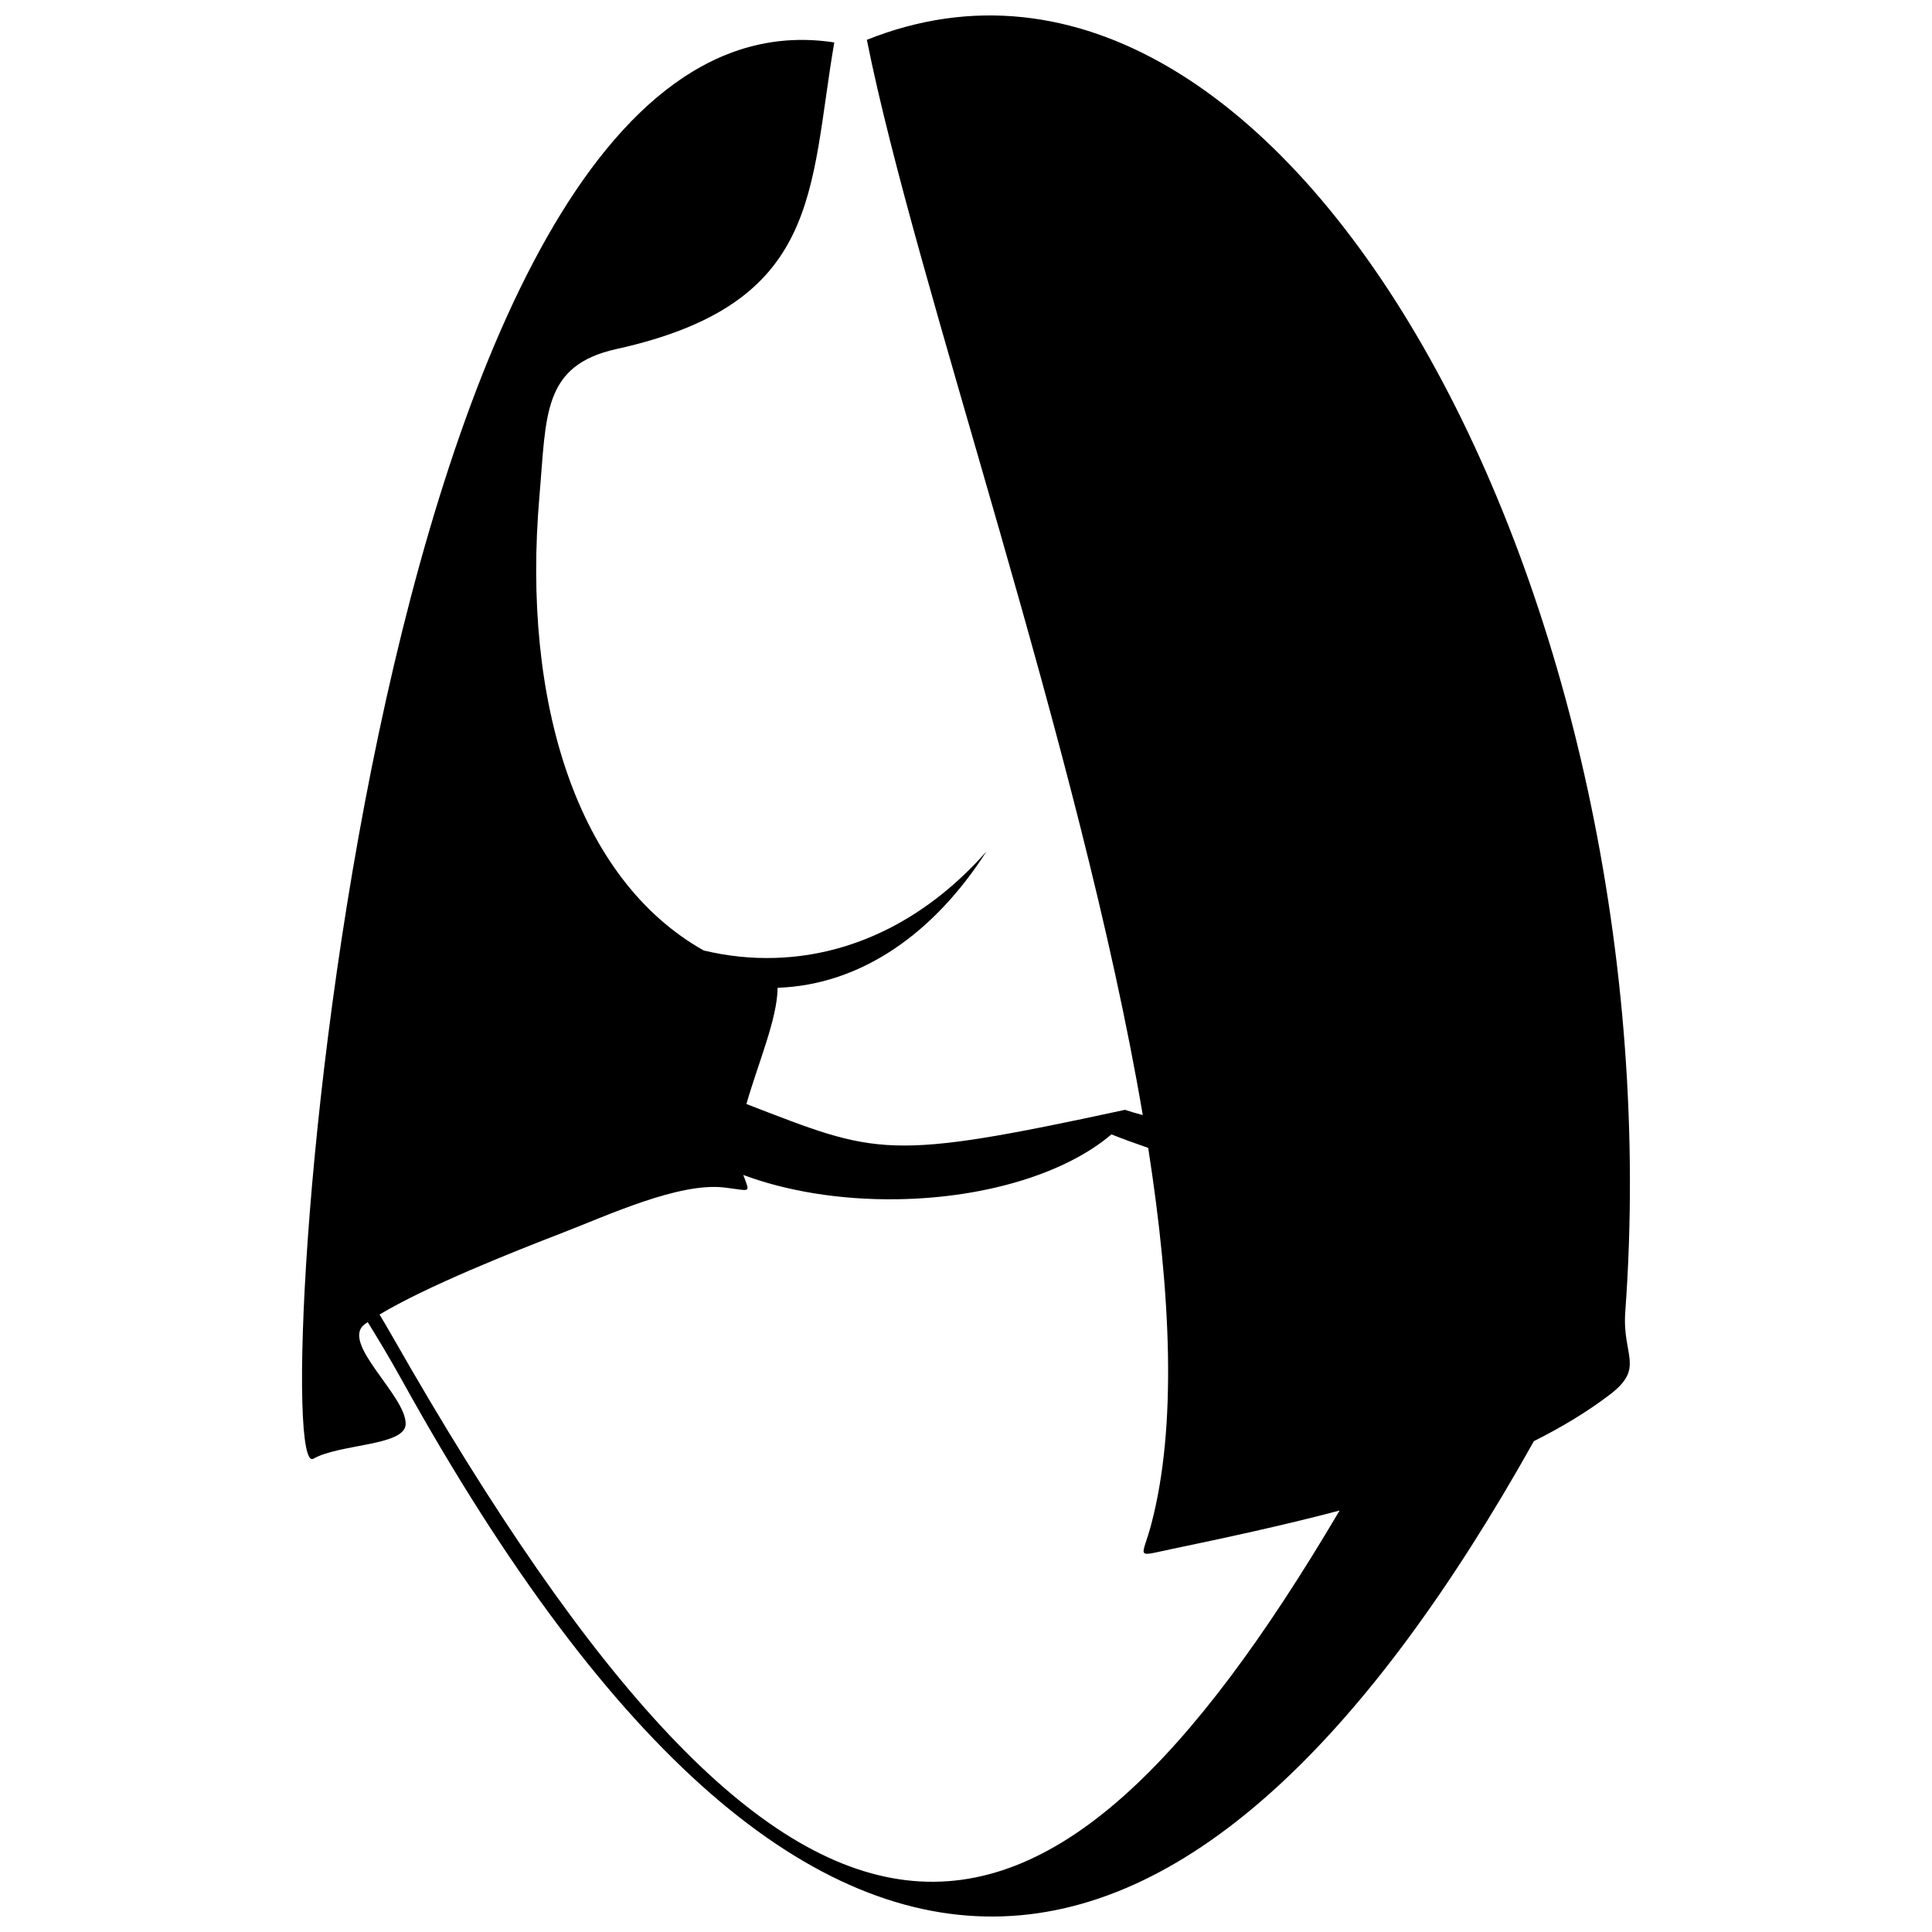 <?xml version="1.0" encoding="UTF-8"?>
<!-- Uploaded to: ICON Repo, www.svgrepo.com, Generator: ICON Repo Mixer Tools -->
<svg width="800px" height="800px" version="1.1" viewBox="144 144 512 512" xmlns="http://www.w3.org/2000/svg">
 <defs>
  <clipPath id="a">
   <path d="m224 148.09h352v503.81h-352z"/>
  </clipPath>
 </defs>
 <g clip-path="url(#a)">
  <path d="m341.81 436.58c3.019-10.637 8.191-22.508 8.266-30.809 22.062-0.758 41.434-14.387 55.344-36.125-15.043 17.07-34.387 27.535-55.941 28.207-6.457 0.203-12.809-0.484-18.996-1.973-33.461-18.82-48.27-65.719-43.523-120.42 1.859-21.438 0.715-34.617 20.43-38.969 54.449-12.027 50.957-41.879 57.703-81.242-124.92-19.281-151.05 382.71-138.04 375.32 7.008-3.981 24.32-3.352 24.453-9.172 0.176-7.535-17.555-21.641-10.781-26.512 0.234-0.168 0.48-0.34 0.727-0.512 2.32 3.777 5.398 8.77 9.137 15.516 111.63 201.42 212.72 171.81 299.91 16.023 7.305-3.652 14.066-7.715 20.07-12.285 9.473-7.207 3.289-10.246 4.144-21.957 13.746-188.09-89.543-381.64-200.99-337.12 13.117 65.586 56.383 186.68 73.129 284.96-1.824-0.492-3.418-0.957-4.715-1.395-63.531 13.727-65.418 11.914-100.33-1.539zm-97.227 55.793c12.488-7.516 35.277-16.574 48.461-21.66 12.023-4.637 30.883-13.422 42.906-12.012 7.16 0.844 6.91 1.746 5.027-3.324 11.406 4.25 25.543 6.66 40.801 6.434 24.094-0.355 45.078-7.195 56.762-17.188 3.082 1.227 6.352 2.414 9.742 3.578 6.09 39 7.606 73.926 0.84 99.652-2.406 9.156-4.582 8.75 5.027 6.738 14.418-3.019 29.762-6.293 44.859-10.285-79.113 134.13-143.62 142.57-251.15-46.367-1.246-2.191-2.348-4.019-3.273-5.566z" fill-rule="evenodd"/>
 </g>
</svg>